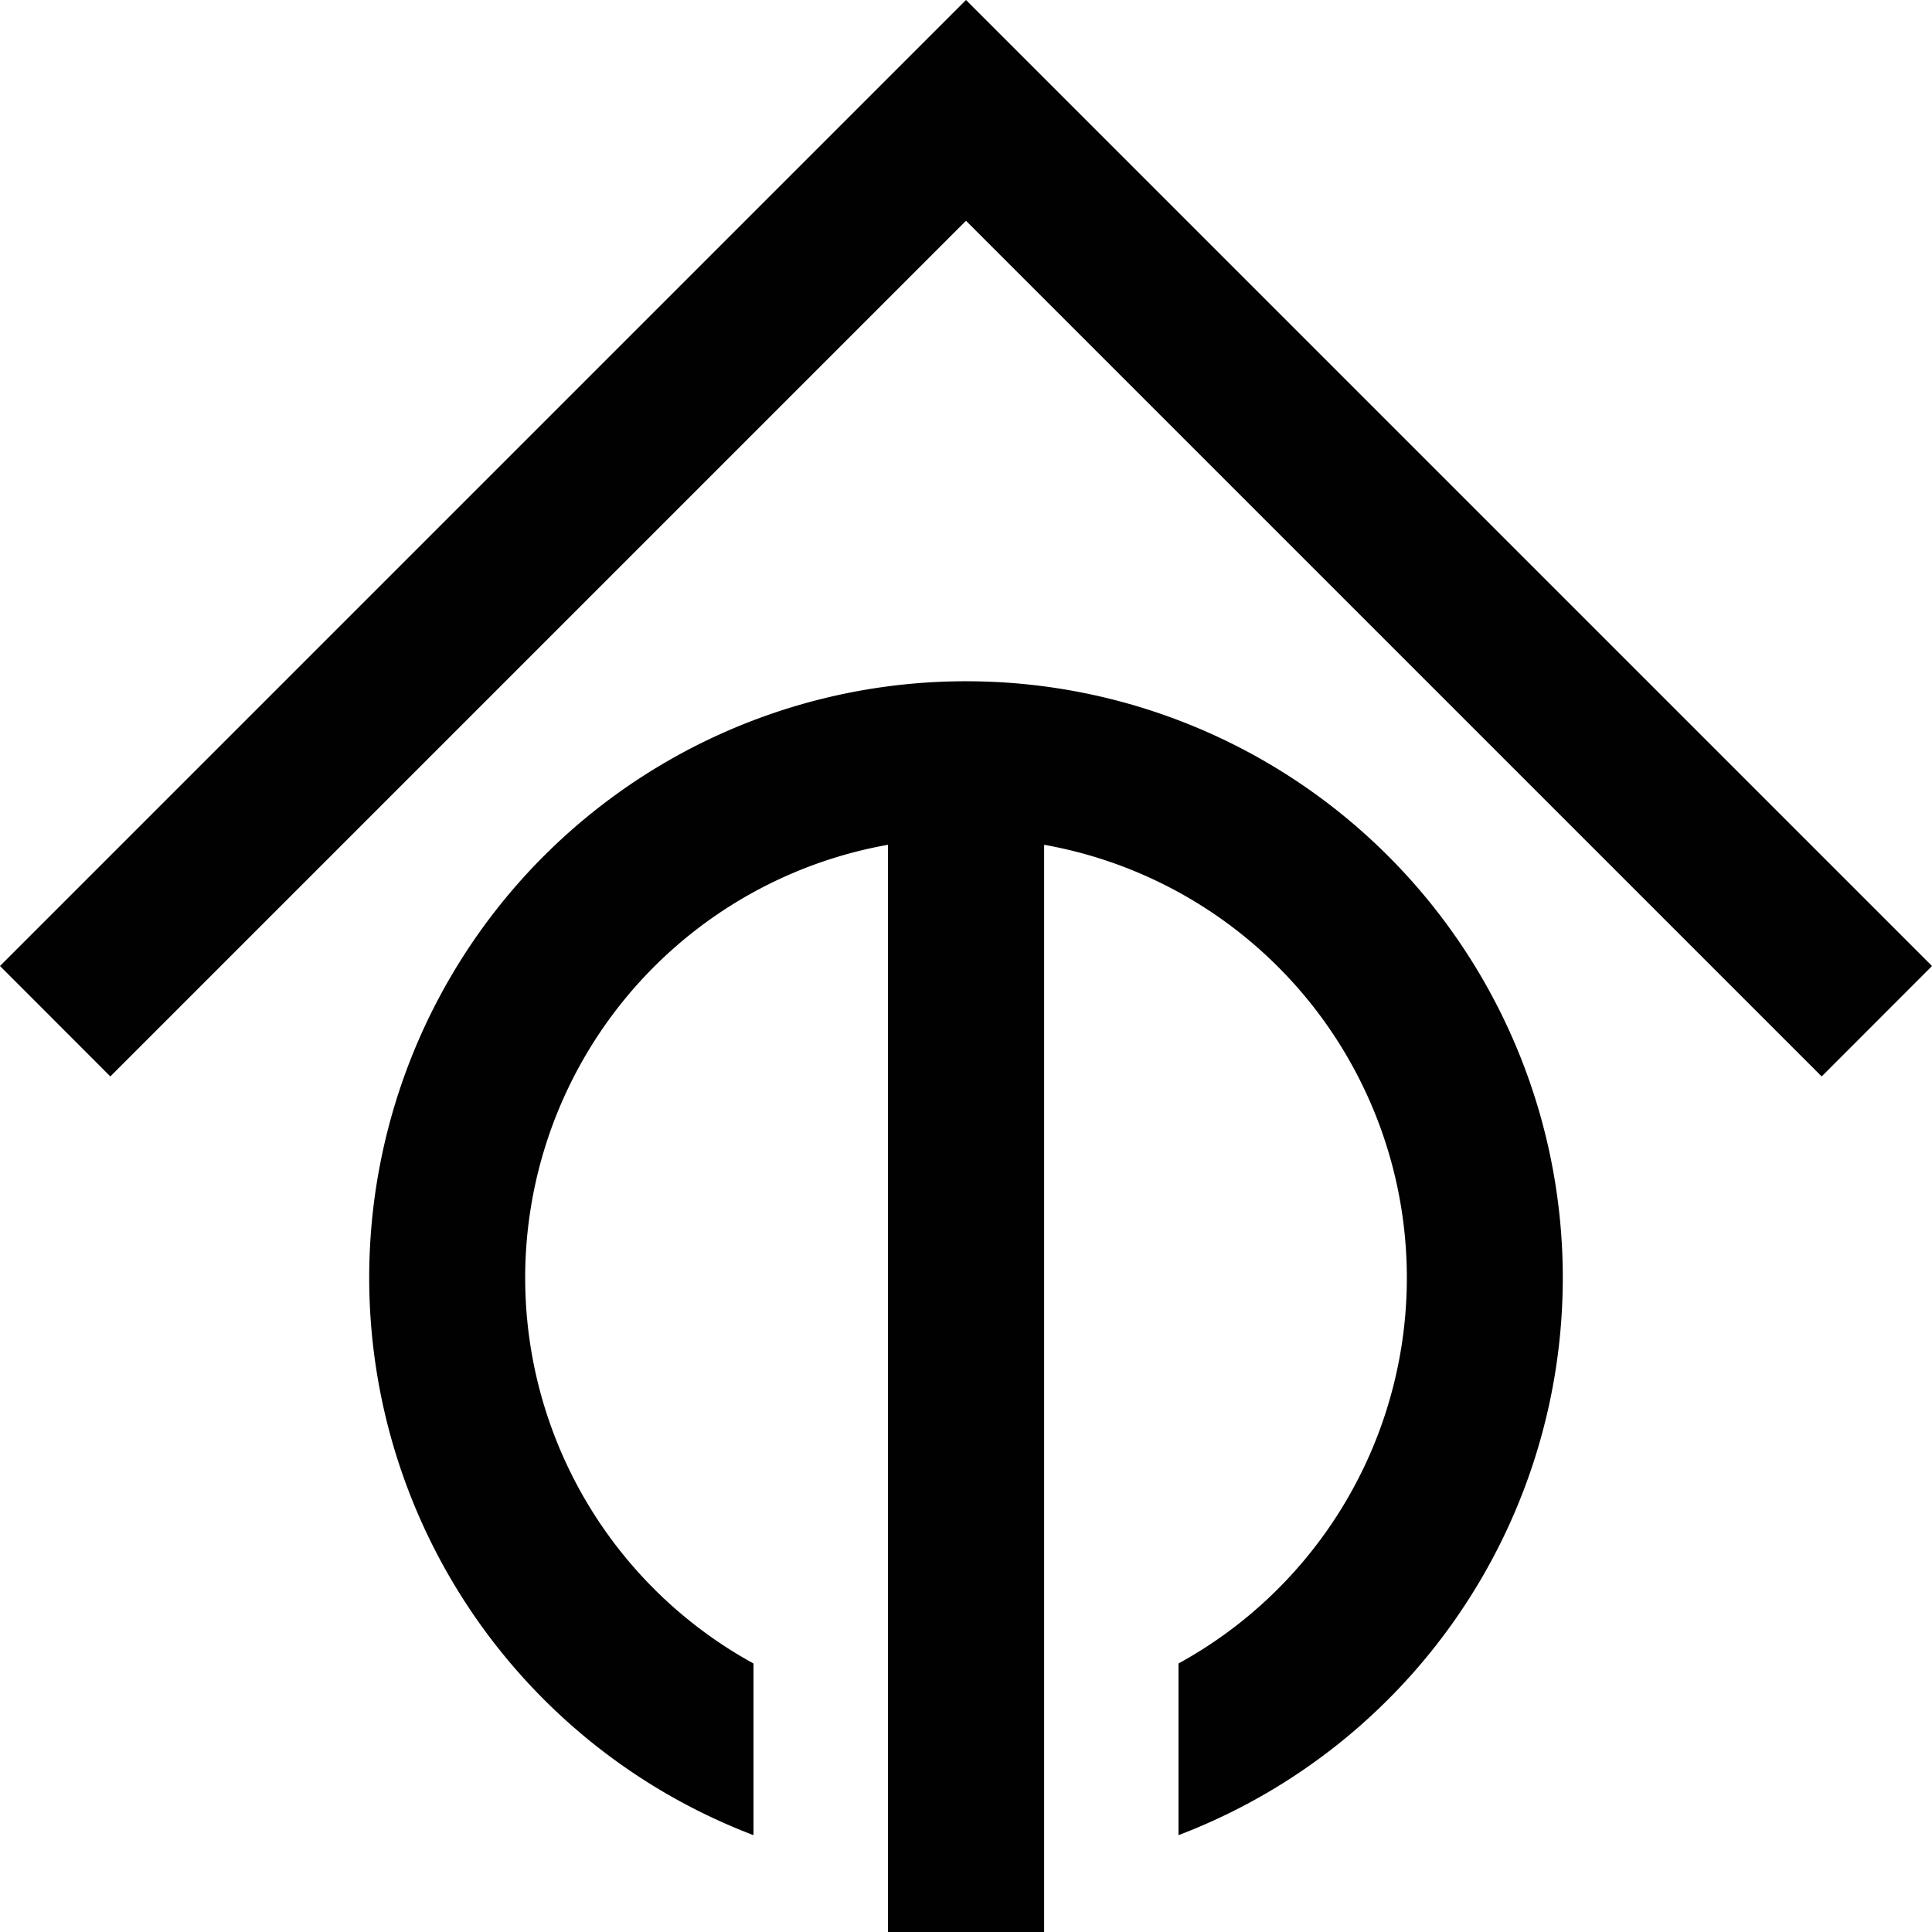 <svg xmlns="http://www.w3.org/2000/svg" viewBox="0 0 170.38 170.38"><defs><style>.cls-1{fill:#010101}</style></defs><g id="Ebene_2" data-name="Ebene 2"><g id="Ebene_1-2" data-name="Ebene 1"><path d="M85.19 0 0 85.19l9.73 9.74 75.46-75.46 75.46 75.46 9.73-9.74z" class="cls-1"/><path d="M85.19 60.08a52.6 52.6 0 0 0-18.74 101.76V146.7a38.79 38.79 0 0 1 11.86-72.2v95.88h13.77V74.5a38.79 38.79 0 0 1 11.85 72.2v15.14A52.6 52.6 0 0 0 85.19 60.08" class="cls-1"/></g></g></svg>